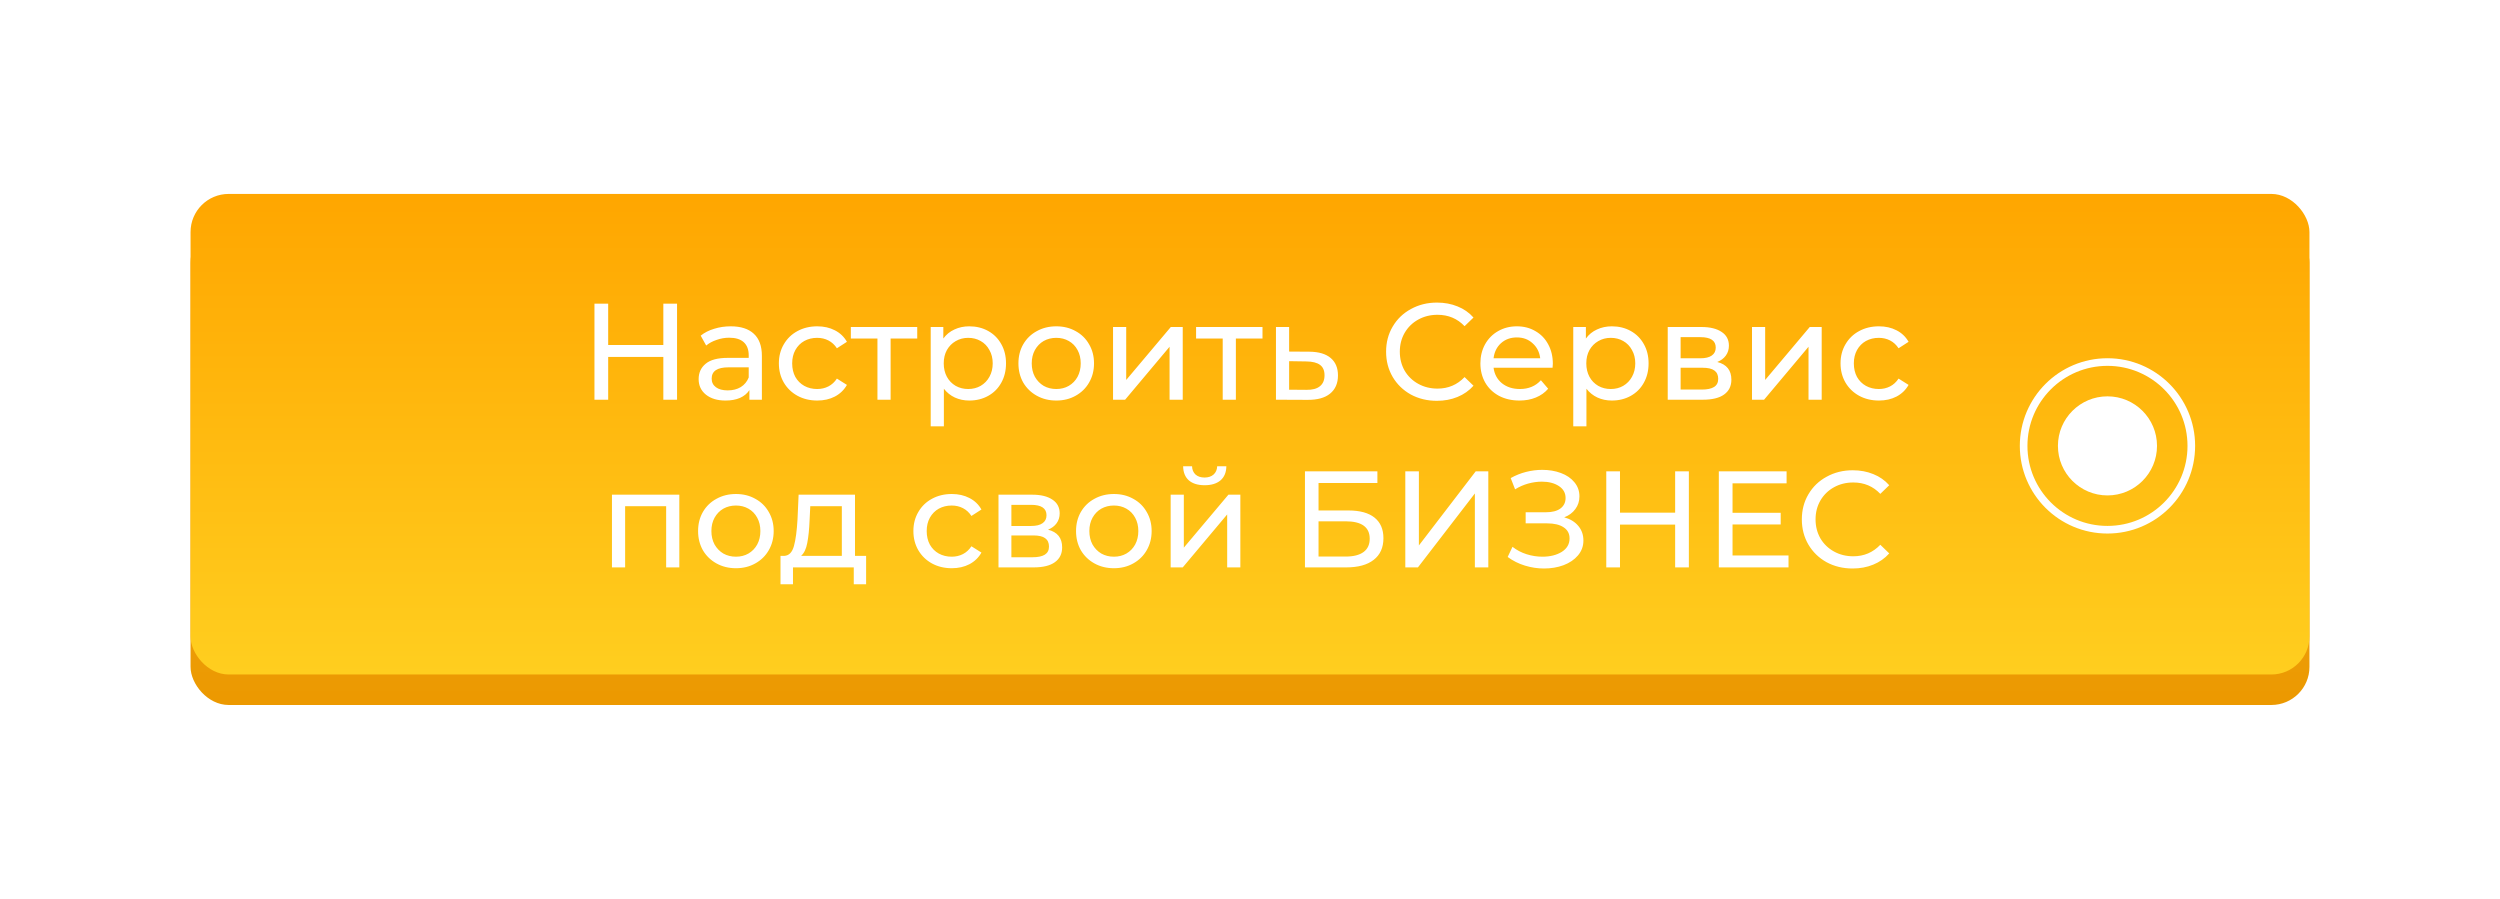 <?xml version="1.0" encoding="UTF-8"?> <svg xmlns="http://www.w3.org/2000/svg" width="328" height="118" viewBox="0 0 328 118" fill="none"> <g filter="url(#filter0_dd)"> <rect x="25" y="29.443" width="278" height="63.051" rx="5" fill="#EC9900"></rect> <rect x="25" y="29.443" width="278" height="63.051" rx="5" fill="url(#paint0_linear)" fill-opacity="0.2"></rect> </g> <g filter="url(#filter1_dd)"> <rect x="25" y="25.443" width="278" height="63.051" rx="5" fill="url(#paint1_linear)"></rect> </g> <path d="M88.829 39.843V52.443H87.029V46.827H79.793V52.443H77.993V39.843H79.793V45.261H87.029V39.843H88.829ZM95.873 42.813C97.193 42.813 98.201 43.137 98.897 43.785C99.605 44.433 99.959 45.399 99.959 46.683V52.443H98.321V51.183C98.033 51.627 97.619 51.969 97.079 52.209C96.551 52.437 95.921 52.551 95.189 52.551C94.121 52.551 93.263 52.293 92.615 51.777C91.979 51.261 91.661 50.583 91.661 49.743C91.661 48.903 91.967 48.231 92.579 47.727C93.191 47.211 94.163 46.953 95.495 46.953H98.231V46.611C98.231 45.867 98.015 45.297 97.583 44.901C97.151 44.505 96.515 44.307 95.675 44.307C95.111 44.307 94.559 44.403 94.019 44.595C93.479 44.775 93.023 45.021 92.651 45.333L91.931 44.037C92.423 43.641 93.011 43.341 93.695 43.137C94.379 42.921 95.105 42.813 95.873 42.813ZM95.477 51.219C96.137 51.219 96.707 51.075 97.187 50.787C97.667 50.487 98.015 50.067 98.231 49.527V48.195H95.567C94.103 48.195 93.371 48.687 93.371 49.671C93.371 50.151 93.557 50.529 93.929 50.805C94.301 51.081 94.817 51.219 95.477 51.219ZM107.228 52.551C106.256 52.551 105.386 52.341 104.618 51.921C103.862 51.501 103.268 50.925 102.836 50.193C102.404 49.449 102.188 48.609 102.188 47.673C102.188 46.737 102.404 45.903 102.836 45.171C103.268 44.427 103.862 43.851 104.618 43.443C105.386 43.023 106.256 42.813 107.228 42.813C108.092 42.813 108.86 42.987 109.532 43.335C110.216 43.683 110.744 44.187 111.116 44.847L109.802 45.693C109.502 45.237 109.13 44.895 108.686 44.667C108.242 44.439 107.75 44.325 107.21 44.325C106.586 44.325 106.022 44.463 105.518 44.739C105.026 45.015 104.636 45.411 104.348 45.927C104.072 46.431 103.934 47.013 103.934 47.673C103.934 48.345 104.072 48.939 104.348 49.455C104.636 49.959 105.026 50.349 105.518 50.625C106.022 50.901 106.586 51.039 107.21 51.039C107.75 51.039 108.242 50.925 108.686 50.697C109.13 50.469 109.502 50.127 109.802 49.671L111.116 50.499C110.744 51.159 110.216 51.669 109.532 52.029C108.86 52.377 108.092 52.551 107.228 52.551ZM120.341 44.415H116.849V52.443H115.121V44.415H111.629V42.903H120.341V44.415ZM127.166 42.813C128.09 42.813 128.918 43.017 129.65 43.425C130.382 43.833 130.952 44.403 131.36 45.135C131.78 45.867 131.99 46.713 131.99 47.673C131.99 48.633 131.78 49.485 131.36 50.229C130.952 50.961 130.382 51.531 129.65 51.939C128.918 52.347 128.09 52.551 127.166 52.551C126.482 52.551 125.852 52.419 125.276 52.155C124.712 51.891 124.232 51.507 123.836 51.003V55.935H122.108V42.903H123.764V44.415C124.148 43.887 124.634 43.491 125.222 43.227C125.81 42.951 126.458 42.813 127.166 42.813ZM127.022 51.039C127.634 51.039 128.18 50.901 128.66 50.625C129.152 50.337 129.536 49.941 129.812 49.437C130.1 48.921 130.244 48.333 130.244 47.673C130.244 47.013 130.1 46.431 129.812 45.927C129.536 45.411 129.152 45.015 128.66 44.739C128.18 44.463 127.634 44.325 127.022 44.325C126.422 44.325 125.876 44.469 125.384 44.757C124.904 45.033 124.52 45.423 124.232 45.927C123.956 46.431 123.818 47.013 123.818 47.673C123.818 48.333 123.956 48.921 124.232 49.437C124.508 49.941 124.892 50.337 125.384 50.625C125.876 50.901 126.422 51.039 127.022 51.039ZM138.586 52.551C137.638 52.551 136.786 52.341 136.03 51.921C135.274 51.501 134.68 50.925 134.248 50.193C133.828 49.449 133.618 48.609 133.618 47.673C133.618 46.737 133.828 45.903 134.248 45.171C134.68 44.427 135.274 43.851 136.03 43.443C136.786 43.023 137.638 42.813 138.586 42.813C139.534 42.813 140.38 43.023 141.124 43.443C141.88 43.851 142.468 44.427 142.888 45.171C143.32 45.903 143.536 46.737 143.536 47.673C143.536 48.609 143.32 49.449 142.888 50.193C142.468 50.925 141.88 51.501 141.124 51.921C140.38 52.341 139.534 52.551 138.586 52.551ZM138.586 51.039C139.198 51.039 139.744 50.901 140.224 50.625C140.716 50.337 141.1 49.941 141.376 49.437C141.652 48.921 141.79 48.333 141.79 47.673C141.79 47.013 141.652 46.431 141.376 45.927C141.1 45.411 140.716 45.015 140.224 44.739C139.744 44.463 139.198 44.325 138.586 44.325C137.974 44.325 137.422 44.463 136.93 44.739C136.45 45.015 136.066 45.411 135.778 45.927C135.502 46.431 135.364 47.013 135.364 47.673C135.364 48.333 135.502 48.921 135.778 49.437C136.066 49.941 136.45 50.337 136.93 50.625C137.422 50.901 137.974 51.039 138.586 51.039ZM146.031 42.903H147.759V49.851L153.609 42.903H155.175V52.443H153.447V45.495L147.615 52.443H146.031V42.903ZM165.639 44.415H162.147V52.443H160.419V44.415H156.927V42.903H165.639V44.415ZM171.816 46.143C173.028 46.155 173.952 46.431 174.588 46.971C175.224 47.511 175.542 48.273 175.542 49.257C175.542 50.289 175.194 51.087 174.498 51.651C173.814 52.203 172.83 52.473 171.546 52.461L167.406 52.443V42.903H169.134V46.125L171.816 46.143ZM171.402 51.147C172.182 51.159 172.77 51.003 173.166 50.679C173.574 50.355 173.778 49.875 173.778 49.239C173.778 48.615 173.58 48.159 173.184 47.871C172.8 47.583 172.206 47.433 171.402 47.421L169.134 47.385V51.129L171.402 51.147ZM188.516 52.587C187.256 52.587 186.116 52.311 185.096 51.759C184.088 51.195 183.296 50.427 182.72 49.455C182.144 48.471 181.856 47.367 181.856 46.143C181.856 44.919 182.144 43.821 182.72 42.849C183.296 41.865 184.094 41.097 185.114 40.545C186.134 39.981 187.274 39.699 188.534 39.699C189.518 39.699 190.418 39.867 191.234 40.203C192.05 40.527 192.746 41.013 193.322 41.661L192.152 42.795C191.204 41.799 190.022 41.301 188.606 41.301C187.67 41.301 186.824 41.511 186.068 41.931C185.312 42.351 184.718 42.933 184.286 43.677C183.866 44.409 183.656 45.231 183.656 46.143C183.656 47.055 183.866 47.883 184.286 48.627C184.718 49.359 185.312 49.935 186.068 50.355C186.824 50.775 187.67 50.985 188.606 50.985C190.01 50.985 191.192 50.481 192.152 49.473L193.322 50.607C192.746 51.255 192.044 51.747 191.216 52.083C190.4 52.419 189.5 52.587 188.516 52.587ZM203.732 47.727C203.732 47.859 203.72 48.033 203.696 48.249H195.956C196.064 49.089 196.43 49.767 197.054 50.283C197.69 50.787 198.476 51.039 199.412 51.039C200.552 51.039 201.47 50.655 202.166 49.887L203.12 51.003C202.688 51.507 202.148 51.891 201.5 52.155C200.864 52.419 200.15 52.551 199.358 52.551C198.35 52.551 197.456 52.347 196.676 51.939C195.896 51.519 195.29 50.937 194.858 50.193C194.438 49.449 194.228 48.609 194.228 47.673C194.228 46.749 194.432 45.915 194.84 45.171C195.26 44.427 195.83 43.851 196.55 43.443C197.282 43.023 198.104 42.813 199.016 42.813C199.928 42.813 200.738 43.023 201.446 43.443C202.166 43.851 202.724 44.427 203.12 45.171C203.528 45.915 203.732 46.767 203.732 47.727ZM199.016 44.271C198.188 44.271 197.492 44.523 196.928 45.027C196.376 45.531 196.052 46.191 195.956 47.007H202.076C201.98 46.203 201.65 45.549 201.086 45.045C200.534 44.529 199.844 44.271 199.016 44.271ZM211.47 42.813C212.394 42.813 213.222 43.017 213.954 43.425C214.686 43.833 215.256 44.403 215.664 45.135C216.084 45.867 216.294 46.713 216.294 47.673C216.294 48.633 216.084 49.485 215.664 50.229C215.256 50.961 214.686 51.531 213.954 51.939C213.222 52.347 212.394 52.551 211.47 52.551C210.786 52.551 210.156 52.419 209.58 52.155C209.016 51.891 208.536 51.507 208.14 51.003V55.935H206.412V42.903H208.068V44.415C208.452 43.887 208.938 43.491 209.526 43.227C210.114 42.951 210.762 42.813 211.47 42.813ZM211.326 51.039C211.938 51.039 212.484 50.901 212.964 50.625C213.456 50.337 213.84 49.941 214.116 49.437C214.404 48.921 214.548 48.333 214.548 47.673C214.548 47.013 214.404 46.431 214.116 45.927C213.84 45.411 213.456 45.015 212.964 44.739C212.484 44.463 211.938 44.325 211.326 44.325C210.726 44.325 210.18 44.469 209.688 44.757C209.208 45.033 208.824 45.423 208.536 45.927C208.26 46.431 208.122 47.013 208.122 47.673C208.122 48.333 208.26 48.921 208.536 49.437C208.812 49.941 209.196 50.337 209.688 50.625C210.18 50.901 210.726 51.039 211.326 51.039ZM225.303 47.493C226.539 47.805 227.157 48.579 227.157 49.815C227.157 50.655 226.839 51.303 226.203 51.759C225.579 52.215 224.643 52.443 223.395 52.443H218.805V42.903H223.233C224.361 42.903 225.243 43.119 225.879 43.551C226.515 43.971 226.833 44.571 226.833 45.351C226.833 45.855 226.695 46.293 226.419 46.665C226.155 47.025 225.783 47.301 225.303 47.493ZM220.497 47.007H223.089C223.749 47.007 224.247 46.887 224.583 46.647C224.931 46.407 225.105 46.059 225.105 45.603C225.105 44.691 224.433 44.235 223.089 44.235H220.497V47.007ZM223.269 51.111C223.989 51.111 224.529 50.997 224.889 50.769C225.249 50.541 225.429 50.187 225.429 49.707C225.429 49.215 225.261 48.849 224.925 48.609C224.601 48.369 224.085 48.249 223.377 48.249H220.497V51.111H223.269ZM229.862 42.903H231.59V49.851L237.439 42.903H239.006V52.443H237.277V45.495L231.446 52.443H229.862V42.903ZM246.518 52.551C245.546 52.551 244.676 52.341 243.908 51.921C243.152 51.501 242.558 50.925 242.126 50.193C241.694 49.449 241.478 48.609 241.478 47.673C241.478 46.737 241.694 45.903 242.126 45.171C242.558 44.427 243.152 43.851 243.908 43.443C244.676 43.023 245.546 42.813 246.518 42.813C247.382 42.813 248.15 42.987 248.822 43.335C249.506 43.683 250.034 44.187 250.406 44.847L249.092 45.693C248.792 45.237 248.42 44.895 247.976 44.667C247.532 44.439 247.04 44.325 246.5 44.325C245.876 44.325 245.312 44.463 244.808 44.739C244.316 45.015 243.926 45.411 243.638 45.927C243.362 46.431 243.224 47.013 243.224 47.673C243.224 48.345 243.362 48.939 243.638 49.455C243.926 49.959 244.316 50.349 244.808 50.625C245.312 50.901 245.876 51.039 246.5 51.039C247.04 51.039 247.532 50.925 247.976 50.697C248.42 50.469 248.792 50.127 249.092 49.671L250.406 50.499C250.034 51.159 249.506 51.669 248.822 52.029C248.15 52.377 247.382 52.551 246.518 52.551ZM89.127 64.903V74.443H87.399V66.415H82.017V74.443H80.289V64.903H89.127ZM96.557 74.551C95.609 74.551 94.757 74.341 94.001 73.921C93.245 73.501 92.651 72.925 92.219 72.193C91.799 71.449 91.589 70.609 91.589 69.673C91.589 68.737 91.799 67.903 92.219 67.171C92.651 66.427 93.245 65.851 94.001 65.443C94.757 65.023 95.609 64.813 96.557 64.813C97.505 64.813 98.351 65.023 99.095 65.443C99.851 65.851 100.439 66.427 100.859 67.171C101.291 67.903 101.507 68.737 101.507 69.673C101.507 70.609 101.291 71.449 100.859 72.193C100.439 72.925 99.851 73.501 99.095 73.921C98.351 74.341 97.505 74.551 96.557 74.551ZM96.557 73.039C97.169 73.039 97.715 72.901 98.195 72.625C98.687 72.337 99.071 71.941 99.347 71.437C99.623 70.921 99.761 70.333 99.761 69.673C99.761 69.013 99.623 68.431 99.347 67.927C99.071 67.411 98.687 67.015 98.195 66.739C97.715 66.463 97.169 66.325 96.557 66.325C95.945 66.325 95.393 66.463 94.901 66.739C94.421 67.015 94.037 67.411 93.749 67.927C93.473 68.431 93.335 69.013 93.335 69.673C93.335 70.333 93.473 70.921 93.749 71.437C94.037 71.941 94.421 72.337 94.901 72.625C95.393 72.901 95.945 73.039 96.557 73.039ZM113.634 72.931V76.657H112.014V74.443H104.04V76.657H102.402V72.931H102.906C103.518 72.895 103.938 72.463 104.166 71.635C104.394 70.807 104.55 69.637 104.634 68.125L104.778 64.903H112.176V72.931H113.634ZM106.218 68.251C106.17 69.451 106.068 70.447 105.912 71.239C105.768 72.019 105.498 72.583 105.102 72.931H110.448V66.415H106.308L106.218 68.251ZM124.877 74.551C123.905 74.551 123.035 74.341 122.267 73.921C121.511 73.501 120.917 72.925 120.485 72.193C120.053 71.449 119.837 70.609 119.837 69.673C119.837 68.737 120.053 67.903 120.485 67.171C120.917 66.427 121.511 65.851 122.267 65.443C123.035 65.023 123.905 64.813 124.877 64.813C125.741 64.813 126.509 64.987 127.181 65.335C127.865 65.683 128.393 66.187 128.765 66.847L127.451 67.693C127.151 67.237 126.779 66.895 126.335 66.667C125.891 66.439 125.399 66.325 124.859 66.325C124.235 66.325 123.671 66.463 123.167 66.739C122.675 67.015 122.285 67.411 121.997 67.927C121.721 68.431 121.583 69.013 121.583 69.673C121.583 70.345 121.721 70.939 121.997 71.455C122.285 71.959 122.675 72.349 123.167 72.625C123.671 72.901 124.235 73.039 124.859 73.039C125.399 73.039 125.891 72.925 126.335 72.697C126.779 72.469 127.151 72.127 127.451 71.671L128.765 72.499C128.393 73.159 127.865 73.669 127.181 74.029C126.509 74.377 125.741 74.551 124.877 74.551ZM137.5 69.493C138.736 69.805 139.354 70.579 139.354 71.815C139.354 72.655 139.036 73.303 138.4 73.759C137.776 74.215 136.84 74.443 135.592 74.443H131.002V64.903H135.43C136.558 64.903 137.44 65.119 138.076 65.551C138.712 65.971 139.03 66.571 139.03 67.351C139.03 67.855 138.892 68.293 138.616 68.665C138.352 69.025 137.98 69.301 137.5 69.493ZM132.694 69.007H135.286C135.946 69.007 136.444 68.887 136.78 68.647C137.128 68.407 137.302 68.059 137.302 67.603C137.302 66.691 136.63 66.235 135.286 66.235H132.694V69.007ZM135.466 73.111C136.186 73.111 136.726 72.997 137.086 72.769C137.446 72.541 137.626 72.187 137.626 71.707C137.626 71.215 137.458 70.849 137.122 70.609C136.798 70.369 136.282 70.249 135.574 70.249H132.694V73.111H135.466ZM146.145 74.551C145.197 74.551 144.345 74.341 143.589 73.921C142.833 73.501 142.239 72.925 141.807 72.193C141.387 71.449 141.177 70.609 141.177 69.673C141.177 68.737 141.387 67.903 141.807 67.171C142.239 66.427 142.833 65.851 143.589 65.443C144.345 65.023 145.197 64.813 146.145 64.813C147.093 64.813 147.939 65.023 148.683 65.443C149.439 65.851 150.027 66.427 150.447 67.171C150.879 67.903 151.095 68.737 151.095 69.673C151.095 70.609 150.879 71.449 150.447 72.193C150.027 72.925 149.439 73.501 148.683 73.921C147.939 74.341 147.093 74.551 146.145 74.551ZM146.145 73.039C146.757 73.039 147.303 72.901 147.783 72.625C148.275 72.337 148.659 71.941 148.935 71.437C149.211 70.921 149.349 70.333 149.349 69.673C149.349 69.013 149.211 68.431 148.935 67.927C148.659 67.411 148.275 67.015 147.783 66.739C147.303 66.463 146.757 66.325 146.145 66.325C145.533 66.325 144.981 66.463 144.489 66.739C144.009 67.015 143.625 67.411 143.337 67.927C143.061 68.431 142.923 69.013 142.923 69.673C142.923 70.333 143.061 70.921 143.337 71.437C143.625 71.941 144.009 72.337 144.489 72.625C144.981 72.901 145.533 73.039 146.145 73.039ZM153.59 64.903H155.318V71.851L161.168 64.903H162.734V74.443H161.006V67.495L155.174 74.443H153.59V64.903ZM158.054 63.661C157.166 63.661 156.476 63.451 155.984 63.031C155.492 62.599 155.24 61.981 155.228 61.177H156.398C156.41 61.621 156.56 61.981 156.848 62.257C157.148 62.521 157.544 62.653 158.036 62.653C158.528 62.653 158.924 62.521 159.224 62.257C159.524 61.981 159.68 61.621 159.692 61.177H160.898C160.886 61.981 160.628 62.599 160.124 63.031C159.62 63.451 158.93 63.661 158.054 63.661ZM171.21 61.843H180.714V63.373H172.992V66.973H176.916C178.416 66.973 179.556 67.285 180.336 67.909C181.116 68.533 181.506 69.433 181.506 70.609C181.506 71.845 181.08 72.793 180.228 73.453C179.388 74.113 178.182 74.443 176.61 74.443H171.21V61.843ZM176.538 73.021C177.57 73.021 178.356 72.823 178.896 72.427C179.436 72.031 179.706 71.449 179.706 70.681C179.706 69.157 178.65 68.395 176.538 68.395H172.992V73.021H176.538ZM184.376 61.843H186.158V71.563L193.61 61.843H195.266V74.443H193.502V64.741L186.032 74.443H184.376V61.843ZM205.224 67.873C206.016 68.089 206.634 68.467 207.078 69.007C207.522 69.535 207.744 70.171 207.744 70.915C207.744 71.659 207.504 72.313 207.024 72.877C206.556 73.429 205.926 73.855 205.134 74.155C204.354 74.443 203.502 74.587 202.578 74.587C201.738 74.587 200.904 74.461 200.076 74.209C199.248 73.957 198.492 73.579 197.808 73.075L198.438 71.743C198.99 72.175 199.608 72.499 200.292 72.715C200.976 72.931 201.666 73.039 202.362 73.039C203.37 73.039 204.216 72.829 204.9 72.409C205.584 71.977 205.926 71.389 205.926 70.645C205.926 70.009 205.668 69.523 205.152 69.187C204.636 68.839 203.91 68.665 202.974 68.665H200.166V67.207H202.848C203.652 67.207 204.276 67.045 204.72 66.721C205.176 66.385 205.404 65.923 205.404 65.335C205.404 64.675 205.11 64.153 204.522 63.769C203.934 63.385 203.19 63.193 202.29 63.193C201.702 63.193 201.102 63.277 200.49 63.445C199.89 63.613 199.32 63.865 198.78 64.201L198.204 62.725C198.84 62.365 199.512 62.095 200.22 61.915C200.928 61.735 201.636 61.645 202.344 61.645C203.232 61.645 204.048 61.783 204.792 62.059C205.536 62.335 206.124 62.737 206.556 63.265C207 63.793 207.222 64.411 207.222 65.119C207.222 65.755 207.042 66.313 206.682 66.793C206.334 67.273 205.848 67.633 205.224 67.873ZM221.579 61.843V74.443H219.779V68.827H212.543V74.443H210.743V61.843H212.543V67.261H219.779V61.843H221.579ZM234.653 72.877V74.443H225.509V61.843H234.401V63.409H227.309V67.279H233.627V68.809H227.309V72.877H234.653ZM243.061 74.587C241.801 74.587 240.661 74.311 239.641 73.759C238.633 73.195 237.841 72.427 237.265 71.455C236.689 70.471 236.401 69.367 236.401 68.143C236.401 66.919 236.689 65.821 237.265 64.849C237.841 63.865 238.639 63.097 239.659 62.545C240.679 61.981 241.819 61.699 243.079 61.699C244.063 61.699 244.963 61.867 245.779 62.203C246.595 62.527 247.291 63.013 247.867 63.661L246.697 64.795C245.749 63.799 244.567 63.301 243.151 63.301C242.215 63.301 241.369 63.511 240.613 63.931C239.857 64.351 239.263 64.933 238.831 65.677C238.411 66.409 238.201 67.231 238.201 68.143C238.201 69.055 238.411 69.883 238.831 70.627C239.263 71.359 239.857 71.935 240.613 72.355C241.369 72.775 242.215 72.985 243.151 72.985C244.555 72.985 245.737 72.481 246.697 71.473L247.867 72.607C247.291 73.255 246.589 73.747 245.761 74.083C244.945 74.419 244.045 74.587 243.061 74.587Z" fill="white"></path> <circle cx="276.5" cy="58.5" r="11" stroke="white"></circle> <circle cx="276.5" cy="58.5" r="6.5" fill="white"></circle> <defs> <filter id="filter0_dd" x="0" y="4.443" width="328" height="113.051" filterUnits="userSpaceOnUse" color-interpolation-filters="sRGB"> <feFlood flood-opacity="0" result="BackgroundImageFix"></feFlood> <feColorMatrix in="SourceAlpha" type="matrix" values="0 0 0 0 0 0 0 0 0 0 0 0 0 0 0 0 0 0 127 0"></feColorMatrix> <feOffset></feOffset> <feGaussianBlur stdDeviation="2.5"></feGaussianBlur> <feColorMatrix type="matrix" values="0 0 0 0 0.925 0 0 0 0 0.6 0 0 0 0 0 0 0 0 0.15 0"></feColorMatrix> <feBlend mode="normal" in2="BackgroundImageFix" result="effect1_dropShadow"></feBlend> <feColorMatrix in="SourceAlpha" type="matrix" values="0 0 0 0 0 0 0 0 0 0 0 0 0 0 0 0 0 0 127 0"></feColorMatrix> <feOffset></feOffset> <feGaussianBlur stdDeviation="12.5"></feGaussianBlur> <feColorMatrix type="matrix" values="0 0 0 0 0.925 0 0 0 0 0.6 0 0 0 0 0 0 0 0 0.25 0"></feColorMatrix> <feBlend mode="normal" in2="effect1_dropShadow" result="effect2_dropShadow"></feBlend> <feBlend mode="normal" in="SourceGraphic" in2="effect2_dropShadow" result="shape"></feBlend> </filter> <filter id="filter1_dd" x="0" y="0.443" width="328" height="113.051" filterUnits="userSpaceOnUse" color-interpolation-filters="sRGB"> <feFlood flood-opacity="0" result="BackgroundImageFix"></feFlood> <feColorMatrix in="SourceAlpha" type="matrix" values="0 0 0 0 0 0 0 0 0 0 0 0 0 0 0 0 0 0 127 0"></feColorMatrix> <feOffset></feOffset> <feGaussianBlur stdDeviation="2.5"></feGaussianBlur> <feColorMatrix type="matrix" values="0 0 0 0 0.925 0 0 0 0 0.6 0 0 0 0 0 0 0 0 0.15 0"></feColorMatrix> <feBlend mode="normal" in2="BackgroundImageFix" result="effect1_dropShadow"></feBlend> <feColorMatrix in="SourceAlpha" type="matrix" values="0 0 0 0 0 0 0 0 0 0 0 0 0 0 0 0 0 0 127 0"></feColorMatrix> <feOffset></feOffset> <feGaussianBlur stdDeviation="12.5"></feGaussianBlur> <feColorMatrix type="matrix" values="0 0 0 0 0.925 0 0 0 0 0.6 0 0 0 0 0 0 0 0 0.25 0"></feColorMatrix> <feBlend mode="normal" in2="effect1_dropShadow" result="effect2_dropShadow"></feBlend> <feBlend mode="normal" in="SourceGraphic" in2="effect2_dropShadow" result="shape"></feBlend> </filter> <linearGradient id="paint0_linear" x1="164" y1="29.443" x2="164" y2="92.495" gradientUnits="userSpaceOnUse"> <stop stop-color="white"></stop> <stop offset="1" stop-color="white" stop-opacity="0"></stop> </linearGradient> <linearGradient id="paint1_linear" x1="164" y1="88.495" x2="164" y2="25.443" gradientUnits="userSpaceOnUse"> <stop stop-color="#FFCE1F"></stop> <stop offset="1" stop-color="#FFA600"></stop> </linearGradient> </defs> </svg> 
